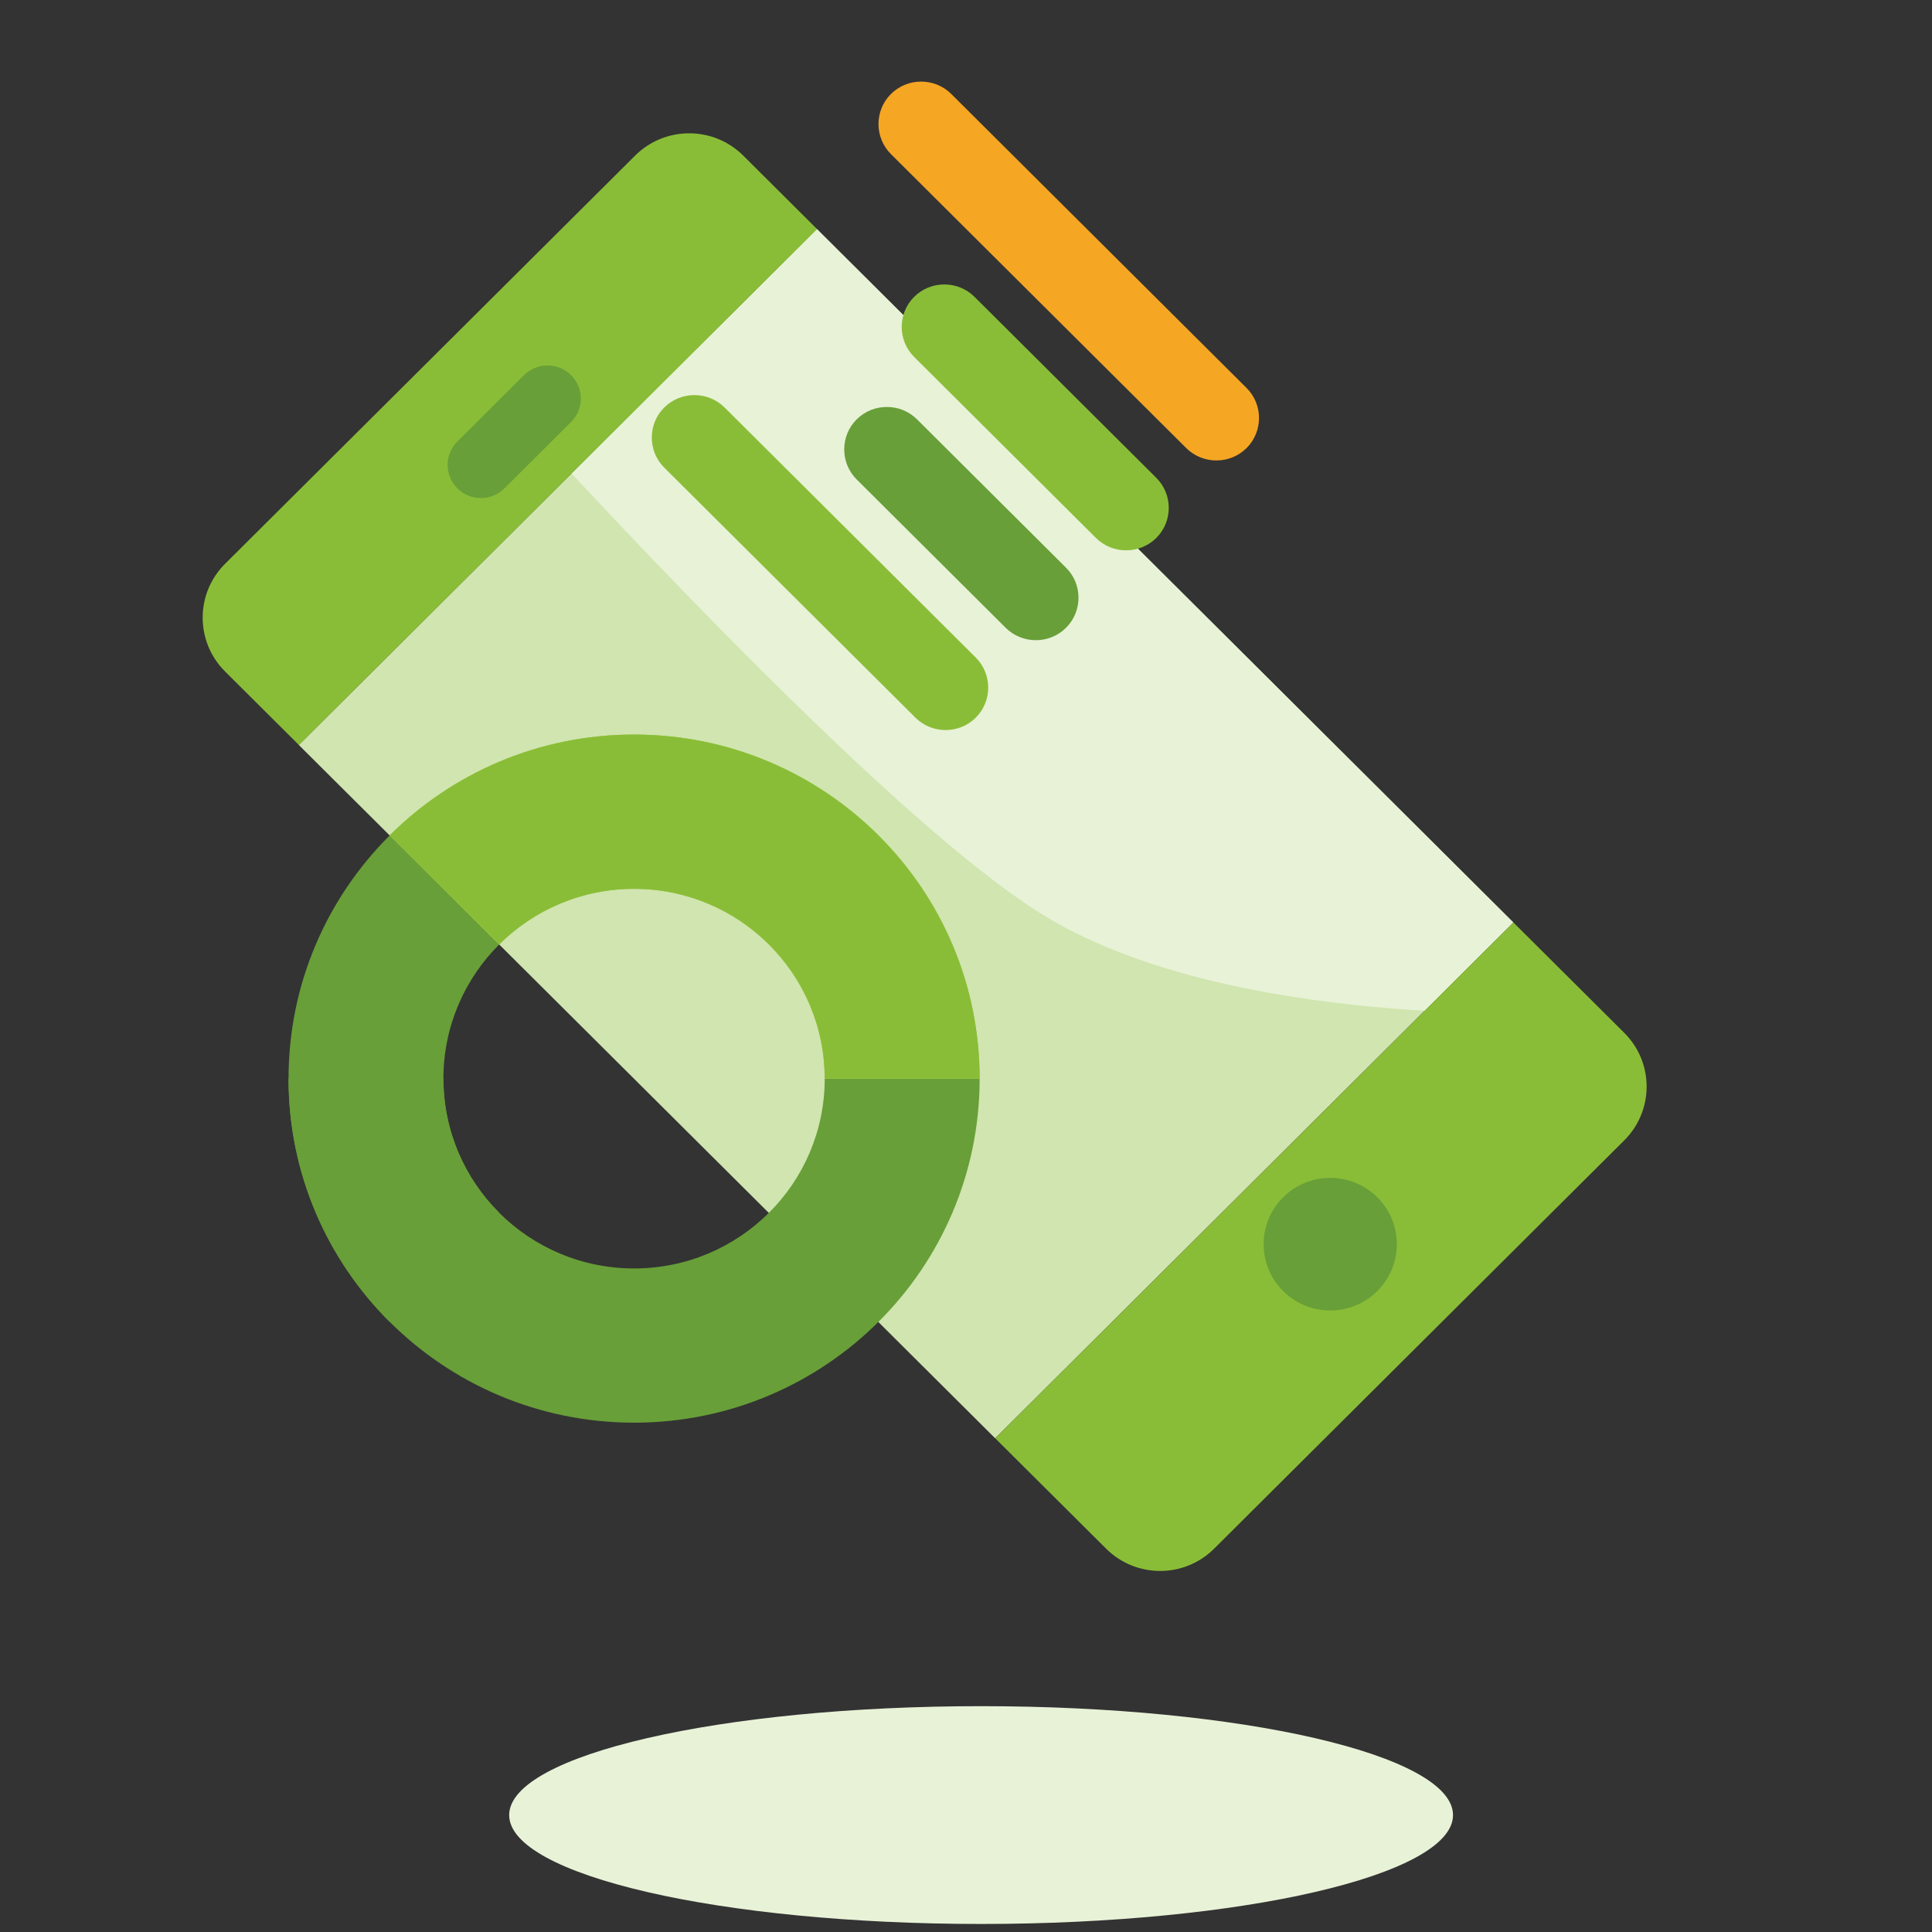 <?xml version="1.0" encoding="utf-8"?>
<svg width="64px" height="64px" viewBox="0 0 64 64" version="1.1" xmlns:xlink="http://www.w3.org/1999/xlink" xmlns="http://www.w3.org/2000/svg">
  <rect x="0" y="0" width="64" height="64" fill="#333333" stroke="none"/>
  <desc>Created with Lunacy</desc>
  <defs>
    <path d="M17.164 0L0 17.089L23.069 40.057L40.232 22.968L17.164 0Z" transform="translate(3.203 5.056)" id="path_1" />
    <path d="M17.164 0L0 17.089L23.069 40.057L40.232 22.968L17.164 0Z" id="path_2" />
    <path d="M0.58 0L36.66 0L36.66 51.04L10.7 42.68C10.7 42.68 2.809 35.524 1.02 28.6C-0.769 21.676 0.58 0 0.58 0Z" transform="matrix(0.707 -0.707 0.707 0.707 3.922 3.347)" id="path_3" />
    <path d="M17.762 0C17.762 3.473 14.935 6.288 11.447 6.288L11.447 6.288C7.959 6.288 5.131 3.473 5.131 0L5.131 0L0 0C0 6.294 5.125 11.397 11.447 11.397L11.447 11.397C17.769 11.397 22.894 6.294 22.894 0L22.894 0L17.762 0Z" transform="translate(0.004 0.08)" id="path_4" />
    <path d="M0 8.058C0 11.206 1.281 14.055 3.353 16.117L3.353 16.117C5.146 14.332 5.441 14.038 6.981 12.505L6.981 12.505C5.838 11.367 5.131 9.795 5.131 8.058L5.131 8.058C5.131 6.322 5.838 4.75 6.981 3.612L6.981 3.612L3.353 0C1.281 2.062 0 4.911 0 8.058L0 8.058Z" transform="translate(0.004 0.149)" id="path_5" />
    <path d="M0 3.338L3.628 6.95C4.771 5.813 6.35 5.109 8.094 5.109L8.094 5.109C11.582 5.109 14.41 7.924 14.41 11.396L14.41 11.396L19.541 11.396C19.541 5.102 14.416 0 8.094 0L8.094 0C4.933 0 2.072 1.275 0 3.338L0 3.338Z" transform="translate(0.091 0.061)" id="path_6" />
    <clipPath id="mask_1">
      <use xlink:href="#path_1" />
    </clipPath>
    <clipPath id="mask_2">
      <use xlink:href="#path_2" />
    </clipPath>
    <clipPath id="mask_3">
      <use xlink:href="#path_3" />
    </clipPath>
    <clipPath id="mask_4">
      <use xlink:href="#path_4" />
    </clipPath>
    <clipPath id="mask_5">
      <use xlink:href="#path_5" />
    </clipPath>
    <clipPath id="mask_6">
      <use xlink:href="#path_6" />
    </clipPath>
  </defs>
  <g id="Icon_Ventajas/Control-app">
    <g id="Group" transform="translate(16.5 56.5)">
      <path d="M31.266 3.608C31.266 5.599 24.267 7.215 15.633 7.215C6.999 7.215 0 5.599 0 3.608C0 1.616 6.999 0 15.633 0C24.267 0 31.266 1.616 31.266 3.608" transform="translate(0.367 0.019)" id="Fill-4-Copy-3" fill="#E8F2D7" stroke="none" />
    </g>
    <g id="icon/monitor-consumo-smart" transform="translate(6.695 2.533)">
      <path d="M17.164 0L0 17.089L23.069 40.057L40.232 22.968L17.164 0Z" transform="translate(3.203 5.056)" id="Mask" fill="#D0E5AF" stroke="none" />
      <g clip-path="url(#mask_1)">
        <g id="Mask" transform="translate(3.203 5.056)">
          <path d="M17.164 0L0 17.089L23.069 40.057L40.232 22.968L17.164 0Z" id="Mask" fill="none" stroke="none" />
          <path d="M0.58 0L36.66 0L36.66 51.04L10.7 42.68C10.7 42.68 2.809 35.524 1.02 28.6C-0.769 21.676 0.58 0 0.58 0Z" transform="matrix(0.707 -0.707 0.707 0.707 3.922 3.347)" id="Mask" fill="#E8F2D7" stroke="none" />
        </g>
      </g>
      <g id="Group-10" transform="translate(0 1.829)">
        <path d="M20.352 3.173L17.906 0.738C16.917 -0.246 15.314 -0.246 14.326 0.738L0.741 14.262C-0.247 15.247 -0.247 16.843 0.741 17.827L3.187 20.262L20.352 3.173Z" transform="translate(0.019 0.054)" id="Fill-2" fill="#8ABD37" stroke="none" />
        <path d="M20.835 3.656L17.163 0L0 17.089L3.671 20.743C4.659 21.728 6.262 21.728 7.25 20.743L20.834 7.219C21.824 6.236 21.824 4.64 20.835 3.656" transform="translate(26.275 26.196)" id="Fill-4" fill="#8ABD37" stroke="none" />
        <path d="M2.207 0C3.425 0 4.413 0.984 4.413 2.197C4.413 3.41 3.425 4.394 2.207 4.394C0.988 4.394 0 3.41 0 2.197C0 0.984 0.988 0 2.207 0" transform="translate(35.164 34.656)" id="Fill-6" fill="#689F38" stroke="none" />
        <path d="M1.104 4.394C0.821 4.394 0.539 4.287 0.324 4.072C-0.108 3.643 -0.108 2.949 0.324 2.519L2.53 0.322C2.961 -0.107 3.659 -0.107 4.09 0.322C4.522 0.751 4.522 1.446 4.09 1.875L1.883 4.072C1.668 4.287 1.386 4.394 1.104 4.394" transform="translate(8.132 7.743)" id="Fill-8" fill="#689F38" stroke="none" />
      </g>
      <g id="Group-13" transform="translate(2.859 33.118)">
        <path d="M17.762 0C17.762 3.473 14.935 6.288 11.447 6.288L11.447 6.288C7.959 6.288 5.131 3.473 5.131 0L5.131 0L0 0C0 6.294 5.125 11.397 11.447 11.397L11.447 11.397C17.769 11.397 22.894 6.294 22.894 0L22.894 0L17.762 0Z" transform="translate(0.004 0.08)" id="Clip-12" fill="none" stroke="none" />
        <g clip-path="url(#mask_4)">
          <path d="M0 17.7L29.225 17.7L29.225 0L0 0L0 17.7Z" transform="translate(-3.162 -3.072)" id="Fill-11" fill="#689F38" stroke="none" />
        </g>
      </g>
      <g id="Group-16" transform="translate(2.859 24.991)">
        <path d="M0 8.058C0 11.206 1.281 14.055 3.353 16.117L3.353 16.117C5.146 14.332 5.441 14.038 6.981 12.505L6.981 12.505C5.838 11.367 5.131 9.795 5.131 8.058L5.131 8.058C5.131 6.322 5.838 4.75 6.981 3.612L6.981 3.612L3.353 0C1.281 2.062 0 4.911 0 8.058L0 8.058Z" transform="translate(0.004 0.149)" id="Clip-15" fill="none" stroke="none" />
        <g clip-path="url(#mask_5)">
          <path d="M0 22.421L13.312 22.421L13.312 0L0 0L0 22.421Z" transform="translate(-3.162 -3.003)" id="Fill-14" fill="#689F38" stroke="none" />
        </g>
      </g>
      <path d="M8.094 5.109C11.582 5.109 14.41 7.924 14.41 11.397L19.541 11.397C19.541 5.103 14.416 0 8.094 0C4.933 0 2.072 1.276 0 3.338L3.628 6.951C4.771 5.813 6.35 5.109 8.094 5.109" transform="translate(6.211 21.801)" id="Fill-17" fill="#A7CE5D" stroke="none" />
      <g id="Group-24" transform="translate(6.125 21.74)">
        <g id="Group-21">
          <path d="M0 3.338L3.628 6.95C4.771 5.813 6.35 5.109 8.094 5.109L8.094 5.109C11.582 5.109 14.41 7.924 14.41 11.396L14.41 11.396L19.541 11.396C19.541 5.102 14.416 0 8.094 0L8.094 0C4.933 0 2.072 1.275 0 3.338L0 3.338Z" transform="translate(0.091 0.061)" id="Clip-20" fill="none" stroke="none" />
          <g clip-path="url(#mask_6)">
            <path d="M26.414 49.475L49.694 26.298L23.28 0L0 23.178L26.414 49.475Z" transform="translate(-18.367 -8.637)" id="Fill-19" fill="#A7CE5D" stroke="none" />
          </g>
        </g>
        <path d="M0 3.338L3.628 6.95C4.771 5.813 6.35 5.109 8.094 5.109L8.094 5.109C11.582 5.109 14.41 7.924 14.41 11.396L14.41 11.396L19.541 11.396C19.541 5.102 14.416 0 8.094 0L8.094 0C4.933 0 2.072 1.275 0 3.338L0 3.338Z" transform="translate(0.091 0.061)" id="Clip-23" fill="none" stroke="none" />
        <g clip-path="url(#mask_6)">
          <path d="M0 17.7L25.872 17.7L25.872 0L0 0L0 17.7Z" transform="translate(-3.074 -3.09)" id="Fill-22" fill="#8ABD37" stroke="none" />
        </g>
      </g>
      <g id="Group-33" transform="translate(14.695 0)">
        <path d="M10.733 10.685L10.733 10.685C10.183 11.233 9.283 11.233 8.733 10.685L0.412 2.402C-0.137 1.854 -0.137 0.958 0.412 0.411C0.962 -0.137 1.862 -0.137 2.412 0.411L10.733 8.695C11.282 9.242 11.282 10.138 10.733 10.685" transform="translate(0.201 10.555)" id="Fill-25" fill="#8ABD37" stroke="none" />
        <path d="M7.348 7.315L7.348 7.315C6.798 7.863 5.898 7.863 5.348 7.315L0.412 2.401C-0.137 1.854 -0.137 0.958 0.412 0.411C0.962 -0.137 1.862 -0.137 2.412 0.411L7.348 5.325C7.898 5.872 7.898 6.768 7.348 7.315" transform="translate(6.576 10.948)" id="Fill-27" fill="#689F38" stroke="none" />
        <path d="M8.434 8.397L8.434 8.397C7.884 8.944 6.984 8.944 6.434 8.397L0.412 2.401C-0.137 1.854 -0.137 0.958 0.412 0.411C0.962 -0.137 1.862 -0.137 2.412 0.411L8.434 6.406C8.984 6.954 8.984 7.85 8.434 8.397" transform="translate(8.48 6.89)" id="Fill-29" fill="#8ABD37" stroke="none" />
        <path d="M12.193 12.14L12.193 12.14C11.643 12.687 10.743 12.687 10.194 12.14L0.412 2.401C-0.137 1.854 -0.137 0.958 0.412 0.411C0.962 -0.137 1.862 -0.137 2.412 0.411L12.193 10.149C12.743 10.696 12.743 11.592 12.193 12.14" transform="translate(7.711 0.17)" id="Fill-31" fill="#F5A623" stroke="none" />
      </g>
    </g>
  </g>
</svg>